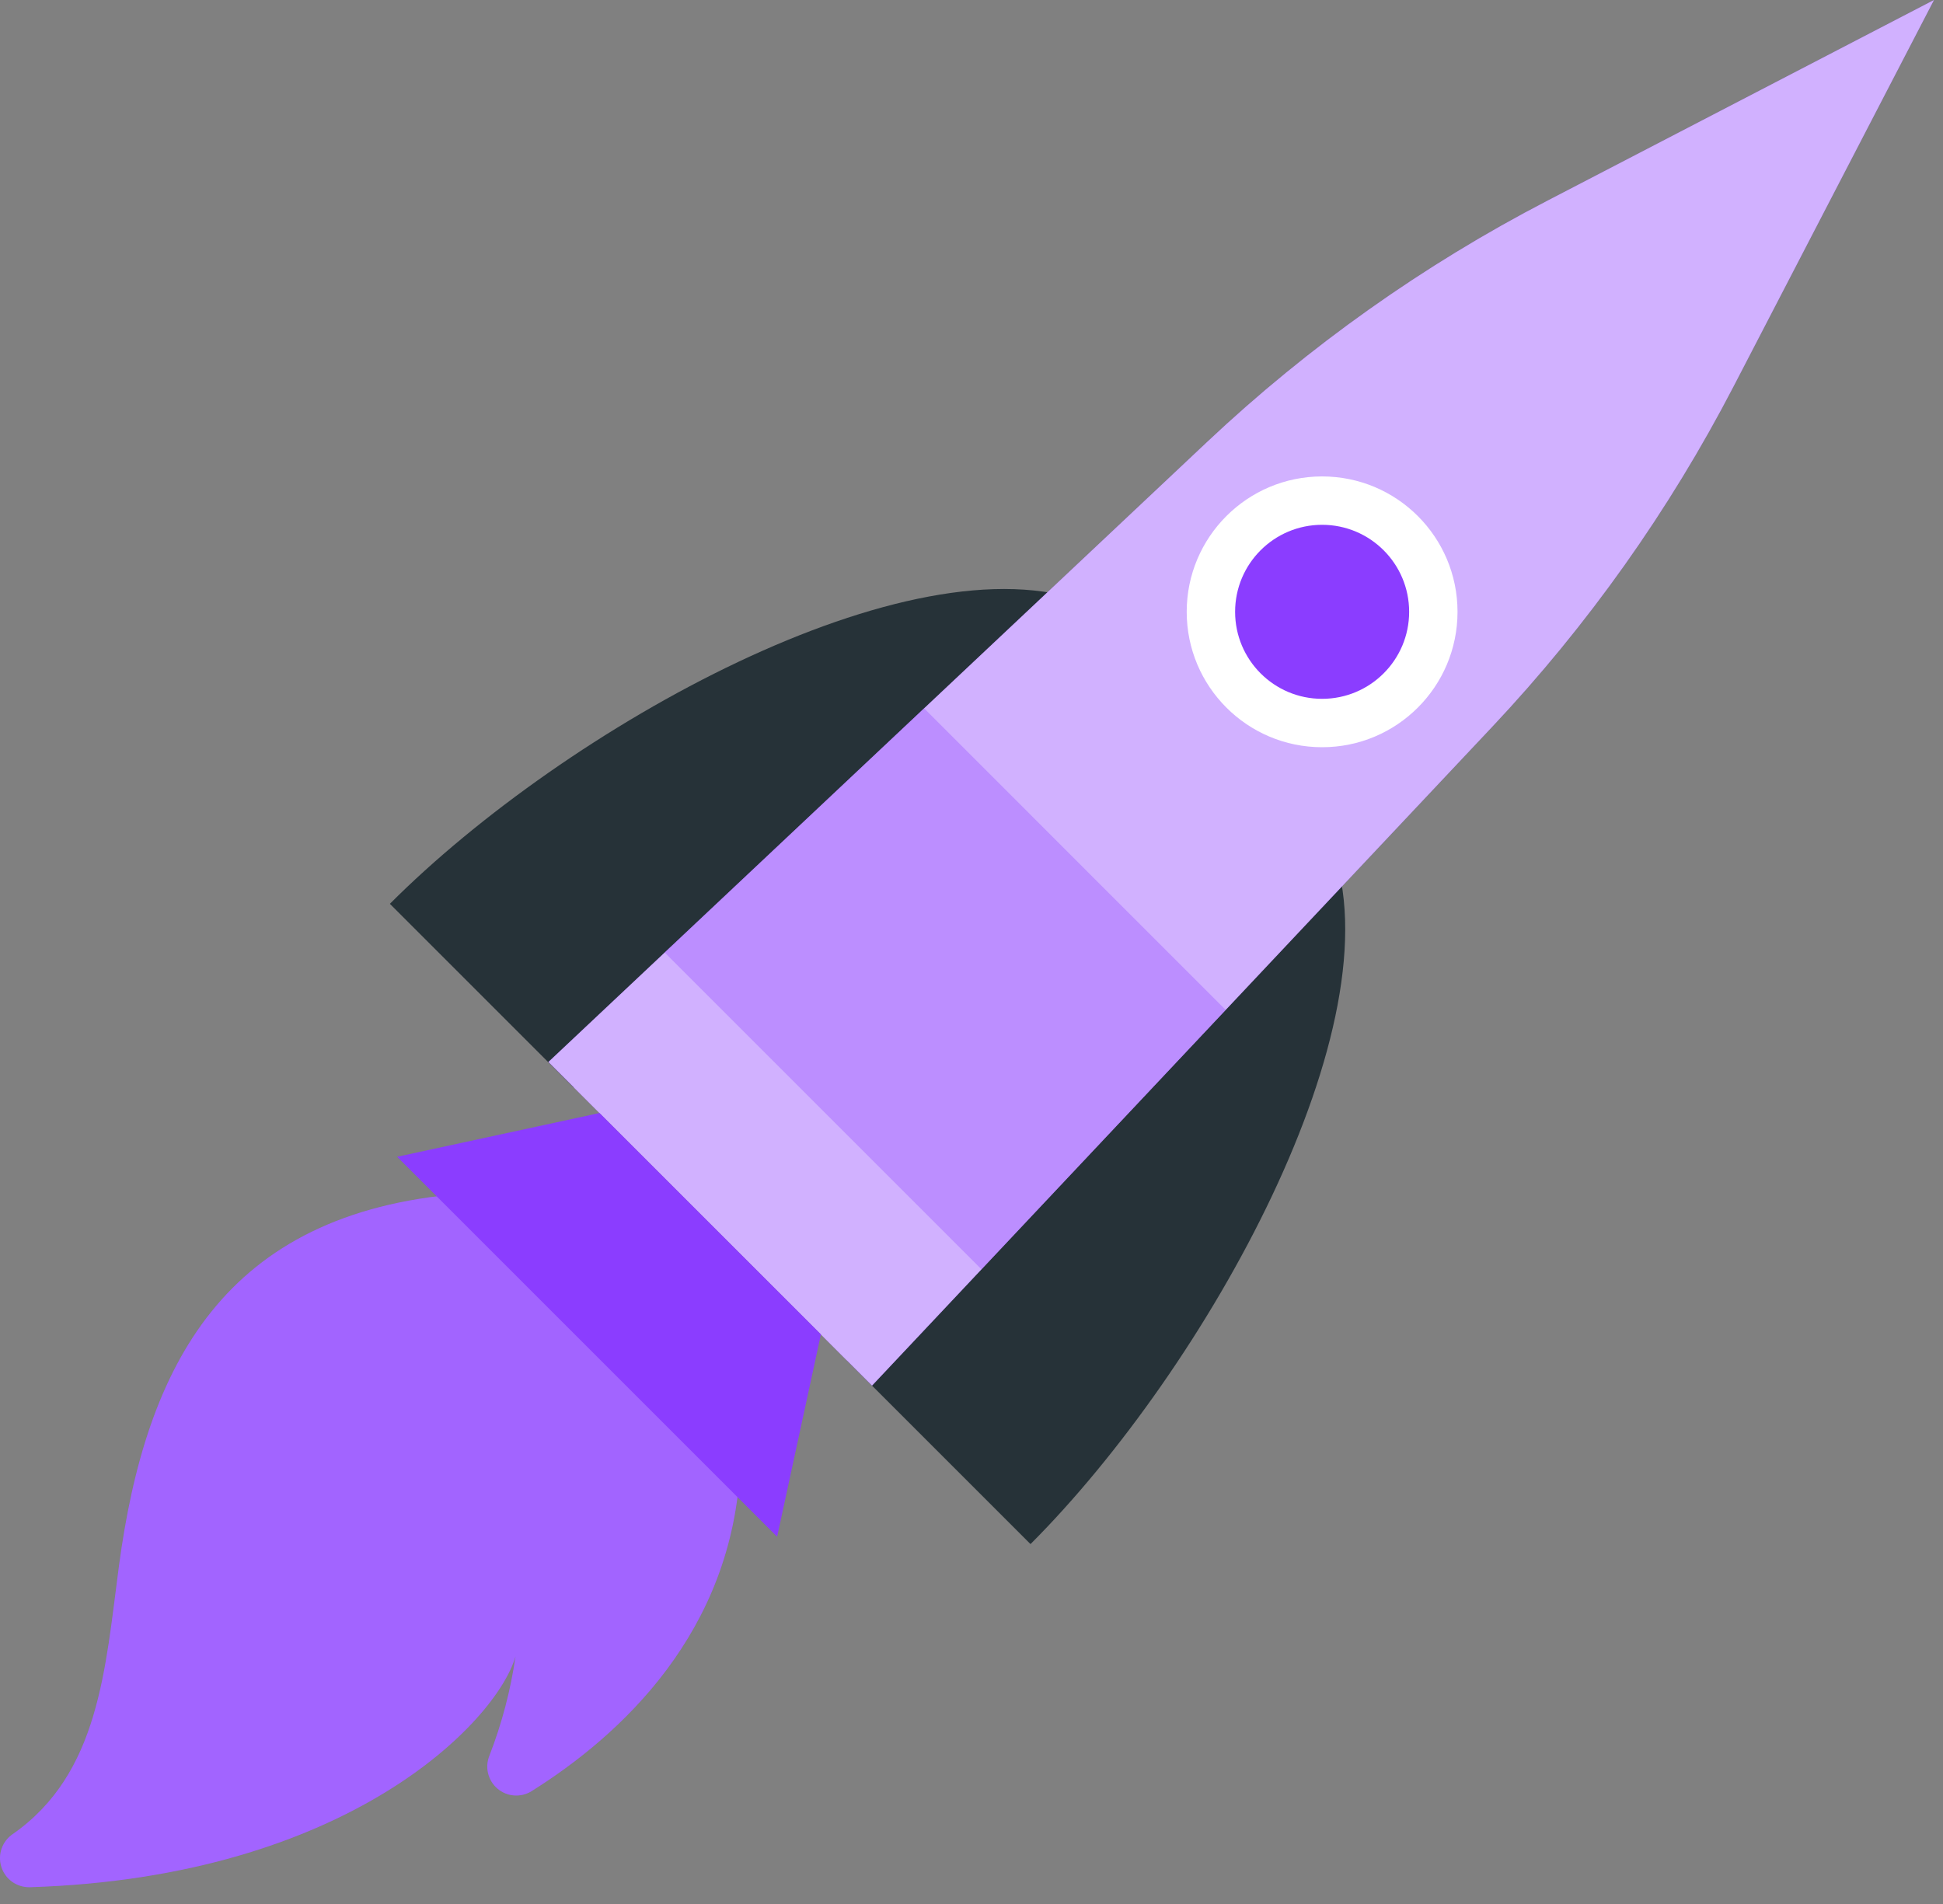 <svg width="100" height="98" viewBox="0 0 100 98" fill="none" xmlns="http://www.w3.org/2000/svg">
<rect x="0" y="0" width="100" height="98" fill="#808080" stroke="none"/>
<path d="M20.066 46.52L29.521 55.975L55.992 31.032C46.868 27.547 29.126 37.439 20.066 46.52Z" fill="#263238"/>
<path d="M53.037 79.475C50.017 76.45 43.583 70.021 43.583 70.021L68.526 43.549C71.989 52.652 62.097 70.41 53.037 79.475Z" fill="#263238"/>
<path d="M89.223 19.886L99.536 0L79.65 10.324C73.262 13.637 67.364 17.818 62.124 22.75L28.224 54.662L44.88 71.318L76.792 37.417C81.725 32.176 85.909 26.276 89.223 19.886Z" fill="#8B3DFF"/>
<path opacity="0.6" d="M89.223 19.886L99.536 0L79.65 10.324C73.262 13.637 67.364 17.818 62.124 22.75L28.224 54.662L44.88 71.318L76.792 37.417C81.725 32.176 85.909 26.276 89.223 19.886Z" fill="white"/>
<path d="M68.045 38.46C71.894 38.46 75.014 35.34 75.014 31.491C75.014 27.642 71.894 24.522 68.045 24.522C64.196 24.522 61.076 27.642 61.076 31.491C61.076 35.34 64.196 38.46 68.045 38.46Z" fill="white"/>
<path d="M68.045 35.969C70.519 35.969 72.524 33.964 72.524 31.491C72.524 29.017 70.519 27.012 68.045 27.012C65.572 27.012 63.567 29.017 63.567 31.491C63.567 33.964 65.572 35.969 68.045 35.969Z" fill="#8B3DFF"/>
<path opacity="0.3" d="M50.514 65.332L34.205 49.022L47.559 36.456L63.081 51.982L50.514 65.332Z" fill="#8B3DFF"/>
<path d="M23.756 61.442C11.547 62.431 7.5 70.248 6.117 80.637C5.415 85.937 5.101 91.301 0.655 94.402C0.388 94.584 0.186 94.847 0.081 95.153C-0.024 95.459 -0.027 95.791 0.072 96.099C0.171 96.407 0.367 96.674 0.631 96.861C0.895 97.048 1.213 97.144 1.536 97.136C17.927 96.623 25.571 88.6 26.533 85.251C26.281 87.001 25.829 88.718 25.188 90.367C25.07 90.657 25.047 90.978 25.122 91.283C25.197 91.588 25.366 91.861 25.606 92.064C25.845 92.267 26.142 92.389 26.456 92.413C26.768 92.437 27.081 92.362 27.349 92.198C31.946 89.319 37.716 84.013 38.1 75.407C34.718 70.615 23.756 61.442 23.756 61.442Z" fill="#8B3DFF"/>
<path opacity="0.2" d="M23.756 61.442C11.547 62.431 7.5 70.248 6.117 80.637C5.415 85.937 5.101 91.301 0.655 94.402C0.388 94.584 0.186 94.847 0.081 95.153C-0.024 95.459 -0.027 95.791 0.072 96.099C0.171 96.407 0.367 96.674 0.631 96.861C0.895 97.048 1.213 97.144 1.536 97.136C17.927 96.623 25.571 88.6 26.533 85.251C26.281 87.001 25.829 88.718 25.188 90.367C25.07 90.657 25.047 90.978 25.122 91.283C25.197 91.588 25.366 91.861 25.606 92.064C25.845 92.267 26.142 92.389 26.456 92.413C26.768 92.437 27.081 92.362 27.349 92.198C31.946 89.319 37.716 84.013 38.1 75.407C34.718 70.615 23.756 61.442 23.756 61.442Z" fill="white"/>
<path d="M39.996 79.097L20.439 59.54L30.855 57.288L42.249 68.681L39.996 79.097Z" fill="#8B3DFF"/>
</svg>
